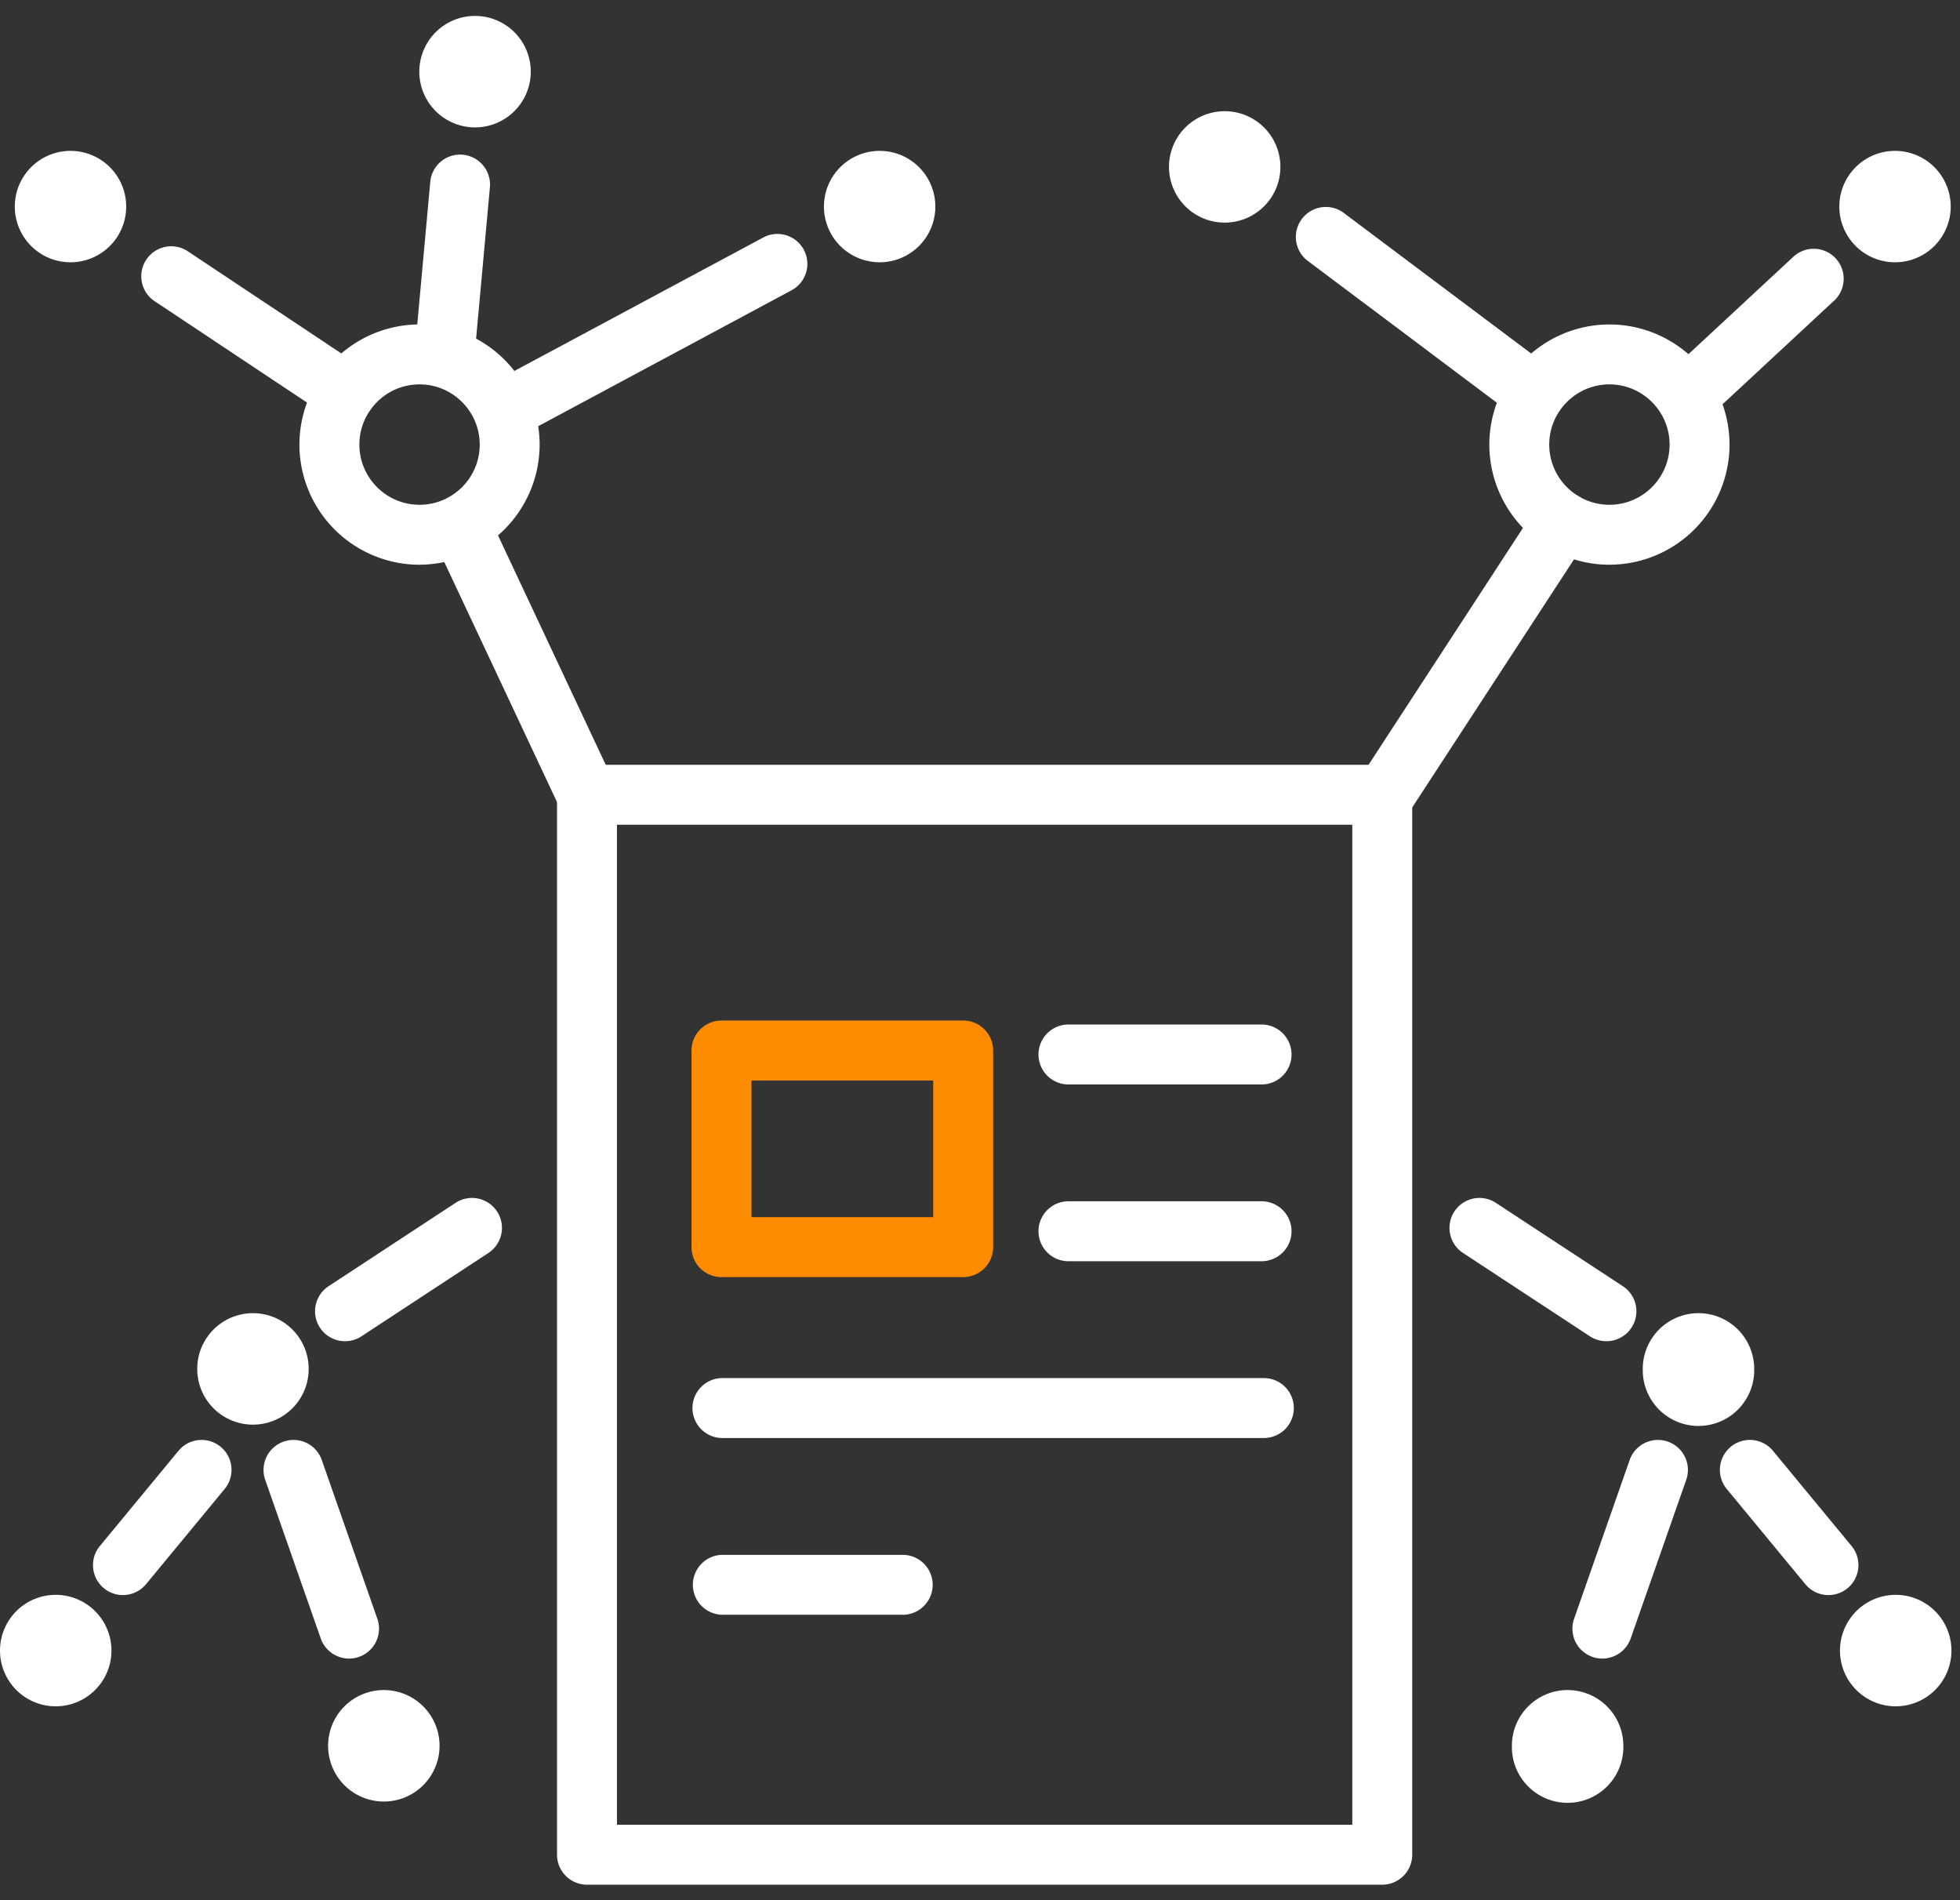 <?xml version="1.0" encoding="UTF-8"?><svg width="65" height="63" xmlns="http://www.w3.org/2000/svg"><rect width="100%" height="100%" fill="#333333" stroke="none"/><g fill="none" fill-rule="evenodd"><path d="M20.461 60.503h24.386V27.345H20.46v33.158Zm25.38 1.987H19.467a.993.993 0 0 1-.994-.994V26.351c0-.548.444-.993.994-.993H45.84c.549 0 .994.445.994.993v35.145a.994.994 0 0 1-.994.994Z" fill="#FFF"/><path d="M24.92 40.358h6.028v-4.532h-6.027v4.532Zm7.022 1.987h-8.015a.994.994 0 0 1-.994-.994v-6.519c0-.549.446-.994.994-.994h8.015c.548 0 .994.445.994.994v6.52a.994.994 0 0 1-.994.993Z" fill="#FF8C00"/><path d="M41.869 35.957h-6.467a.994.994 0 0 1 0-1.987h6.467a.994.994 0 0 1 0 1.987M41.869 41.818h-6.467a.994.994 0 0 1 0-1.987h6.467a.994.994 0 0 1 0 1.987M41.914 47.68H23.927a.994.994 0 0 1 0-1.987h17.987a.993.993 0 1 1 0 1.987M29.938 53.54h-6.011a.994.994 0 0 1 0-1.986h6.01a.993.993 0 1 1 0 1.987M13.913 12.745c-1.101 0-1.995.896-1.995 1.996s.894 1.996 1.995 1.996c1.1 0 1.996-.895 1.996-1.996 0-1.1-.895-1.996-1.996-1.996Zm0 5.98A3.987 3.987 0 0 1 9.93 14.74a3.987 3.987 0 0 1 3.982-3.983 3.988 3.988 0 0 1 3.984 3.983 3.988 3.988 0 0 1-3.984 3.983ZM53.374 12.745c-1.1 0-1.996.896-1.996 1.996s.895 1.996 1.996 1.996c1.1 0 1.995-.895 1.995-1.996 0-1.1-.895-1.996-1.995-1.996Zm0 5.98a3.988 3.988 0 0 1-3.983-3.984 3.988 3.988 0 0 1 3.983-3.983 3.987 3.987 0 0 1 3.983 3.983 3.987 3.987 0 0 1-3.983 3.983ZM42.462 5.534a1.847 1.847 0 1 1-3.694 0 1.847 1.847 0 0 1 3.694 0M64.692 6.849a1.847 1.847 0 1 1-3.694.001 1.847 1.847 0 0 1 3.694-.001M10.237 45.39a1.848 1.848 0 1 1-3.696-.002 1.848 1.848 0 0 1 3.696.001M14.577 57.885a1.848 1.848 0 1 1-3.696 0 1.848 1.848 0 0 1 3.696 0M4.185 6.849a1.847 1.847 0 1 1-3.694.001 1.847 1.847 0 0 1 3.694-.001M17.602 2.377a1.848 1.848 0 1 1-3.696-.002 1.848 1.848 0 0 1 3.696.002M31.019 6.849a1.847 1.847 0 1 1-3.694.001 1.847 1.847 0 0 1 3.694-.001" fill="#FFF"/><path d="M11.473 14.008a.989.989 0 0 1-.549-.167L5.106 9.972a.994.994 0 0 1 1.1-1.655l5.818 3.87a.994.994 0 0 1-.551 1.82M14.745 12.745a.993.993 0 0 1-.99-1.084l.514-5.632a.993.993 0 1 1 1.978.18l-.514 5.633a.993.993 0 0 1-.988.903M19.468 27.37a.993.993 0 0 1-.9-.572l-4.077-8.68a.994.994 0 1 1 1.799-.846l4.077 8.682a.995.995 0 0 1-.9 1.416M45.905 27.37a.993.993 0 0 1-.83-1.536l5.919-9.077a.992.992 0 1 1 1.664 1.086l-5.92 9.076a.993.993 0 0 1-.833.45M50.772 13.953a.99.99 0 0 1-.596-.199l-6.84-5.13a.995.995 0 0 1 1.193-1.59l6.84 5.13a.992.992 0 0 1-.597 1.789M56.43 13.69a.993.993 0 0 1-.678-1.722l3.685-3.42a.994.994 0 1 1 1.35 1.456l-3.682 3.42a.988.988 0 0 1-.676.266M11.445 44.47a.993.993 0 0 1-.546-1.825l4.209-2.762a.993.993 0 1 1 1.09 1.661l-4.209 2.763a.993.993 0 0 1-.544.163M11.575 54.993a.997.997 0 0 1-.938-.667l-1.842-5.26a.996.996 0 0 1 .611-1.267.992.992 0 0 1 1.265.61l1.842 5.262a.992.992 0 0 1-.938 1.322M0 54.728a1.848 1.848 0 1 0 3.696 0 1.848 1.848 0 0 0-3.696 0M4.078 52.888a.994.994 0 0 1-.766-1.627l2.607-3.157A.993.993 0 1 1 7.45 49.37l-2.607 3.157a.991.991 0 0 1-.765.36M54.48 45.39a1.848 1.848 0 1 0 3.695-.002 1.848 1.848 0 0 0-3.696.001M50.14 57.885a1.848 1.848 0 1 0 3.695 0 1.848 1.848 0 0 0-3.696 0M53.271 44.47a.993.993 0 0 1-.545-.163l-4.208-2.763a.993.993 0 1 1 1.09-1.661l4.209 2.762a.993.993 0 0 1-.546 1.825M53.141 54.993a.992.992 0 0 1-.938-1.322l1.842-5.262a.993.993 0 1 1 1.876.657l-1.842 5.26a.997.997 0 0 1-.938.667M64.716 54.728a1.848 1.848 0 1 1-3.696 0 1.848 1.848 0 0 1 3.696 0M60.638 52.888a.991.991 0 0 1-.766-.36l-2.607-3.158a.993.993 0 1 1 1.532-1.266l2.607 3.157a.994.994 0 0 1-.766 1.627M16.706 14.61a.993.993 0 0 1-.47-1.869l9.075-4.866a.993.993 0 1 1 .94 1.75l-9.076 4.868a.99.99 0 0 1-.47.118" fill="#FFF"/></g></svg>